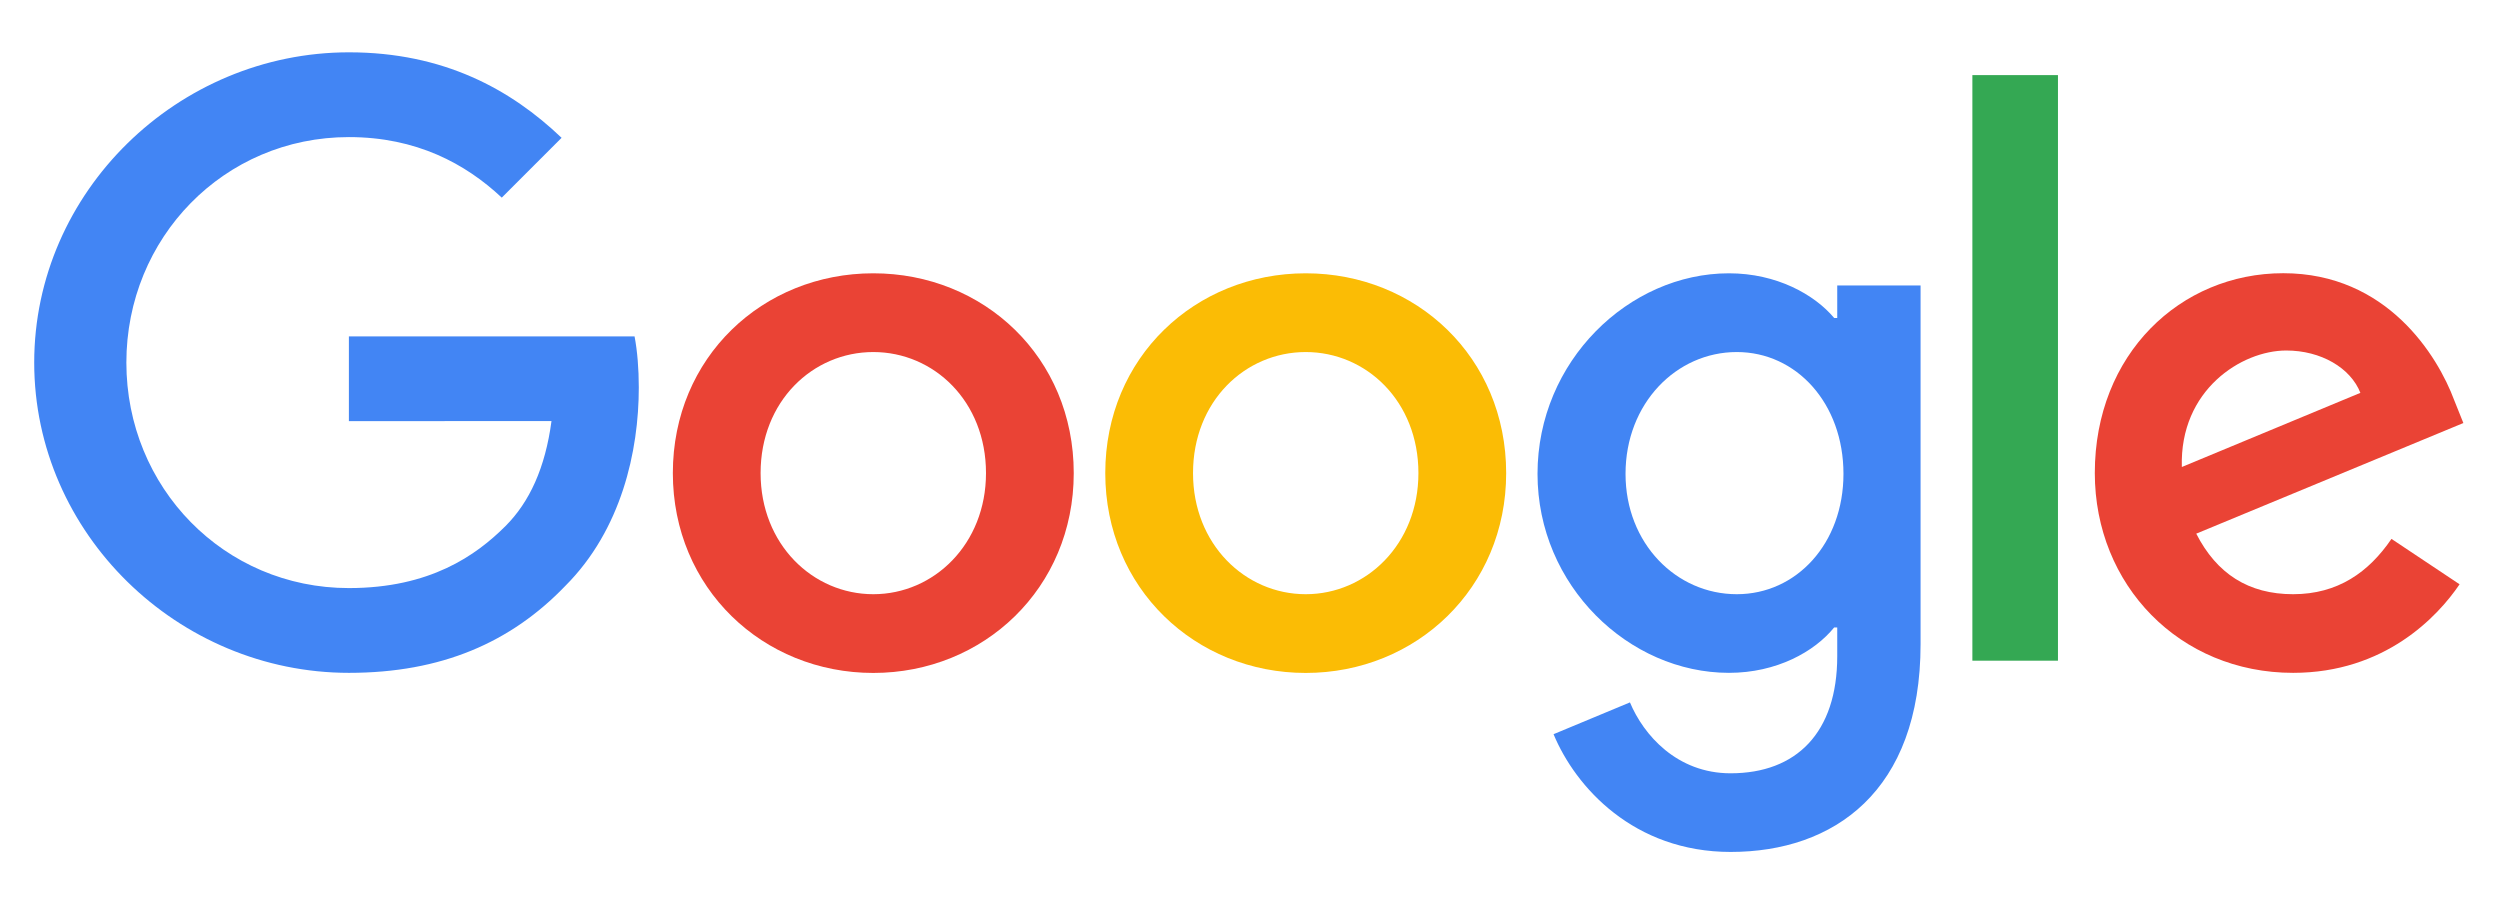 <?xml version="1.0" encoding="utf-8"?>
<!-- Generator: Adobe Illustrator 16.0.0, SVG Export Plug-In . SVG Version: 6.00 Build 0)  -->
<!DOCTYPE svg PUBLIC "-//W3C//DTD SVG 1.1//EN" "http://www.w3.org/Graphics/SVG/1.1/DTD/svg11.dtd">
<svg version="1.1" id="Layer_1" xmlns="http://www.w3.org/2000/svg" xmlns:xlink="http://www.w3.org/1999/xlink" x="0px" y="0px"
	 width="950px" height="350px" viewBox="125 225 950 350" enable-background="new 125 225 950 350" xml:space="preserve">
<path fill="#EA4335" d="M533.022,404.787c0,43.716-34.199,75.93-76.17,75.93s-76.17-32.214-76.17-75.93
	c0-44.025,34.199-75.931,76.17-75.931S533.022,360.762,533.022,404.787z M499.679,404.787c0-27.319-19.821-46.011-42.826-46.011
	s-42.826,18.691-42.826,46.011c0,27.044,19.821,46.01,42.826,46.01S499.679,431.797,499.679,404.787z"/>
<path fill="#FBBC05" d="M697.344,404.787c0,43.716-34.199,75.93-76.17,75.93s-76.17-32.214-76.17-75.93
	c0-43.991,34.199-75.931,76.17-75.931S697.344,360.762,697.344,404.787z M664,404.787c0-27.319-19.821-46.011-42.826-46.011
	s-42.826,18.691-42.826,46.011c0,27.044,19.821,46.01,42.826,46.01S664,431.797,664,404.787z"/>
<path fill="#4285F4" d="M854.818,333.443v136.318c0,56.075-33.069,78.978-72.164,78.978c-36.801,0-58.95-24.614-67.304-44.743
	l29.03-12.085c5.17,12.358,17.836,26.942,38.239,26.942c25.024,0,40.532-15.439,40.532-44.504v-10.921h-1.164
	c-7.463,9.209-21.841,17.254-39.984,17.254c-37.965,0-72.746-33.069-72.746-75.622c0-42.861,34.781-76.204,72.746-76.204
	c18.109,0,32.487,8.045,39.984,16.979h1.164v-12.358h31.666V333.443z M825.515,405.061c0-26.737-17.836-46.284-40.532-46.284
	c-23.005,0-42.279,19.547-42.279,46.284c0,26.463,19.274,45.736,42.279,45.736C807.68,450.797,825.515,431.523,825.515,405.061z"/>
<path fill="#34A853" d="M907.025,253.542v222.519h-32.522V253.542H907.025z"/>
<path fill="#EA4335" d="M1033.758,429.777l25.881,17.254c-8.353,12.358-28.482,33.651-63.264,33.651
	c-43.135,0-75.348-33.344-75.348-75.931c0-45.154,32.487-75.93,71.616-75.93c39.403,0,58.677,31.358,64.976,48.304l3.458,8.627
	l-101.503,42.039c7.771,15.234,19.855,23.006,36.801,23.006C1013.355,450.797,1025.132,442.443,1033.758,429.777L1033.758,429.777z
	 M954.097,402.459l67.851-28.175c-3.731-9.482-14.96-16.09-28.174-16.09C976.828,358.194,953.24,373.154,954.097,402.459z"/>
<path fill="#4285F4" d="M257.578,385.034V352.82h108.555c1.062,5.614,1.609,12.255,1.609,19.445c0,24.169-6.607,54.055-27.9,75.349
	c-20.711,21.566-47.174,33.069-82.229,33.069C192.637,480.683,138,427.758,138,362.782c0-64.976,54.637-117.901,119.612-117.901
	c35.945,0,61.552,14.104,80.792,32.488L315.673,300.1c-13.796-12.94-32.488-23.005-58.095-23.005
	c-47.448,0-84.557,38.239-84.557,85.687s37.109,85.687,84.557,85.687c30.776,0,48.304-12.358,59.532-23.587
	c9.106-9.106,15.097-22.115,17.459-39.882L257.578,385.034z"/>
</svg>
